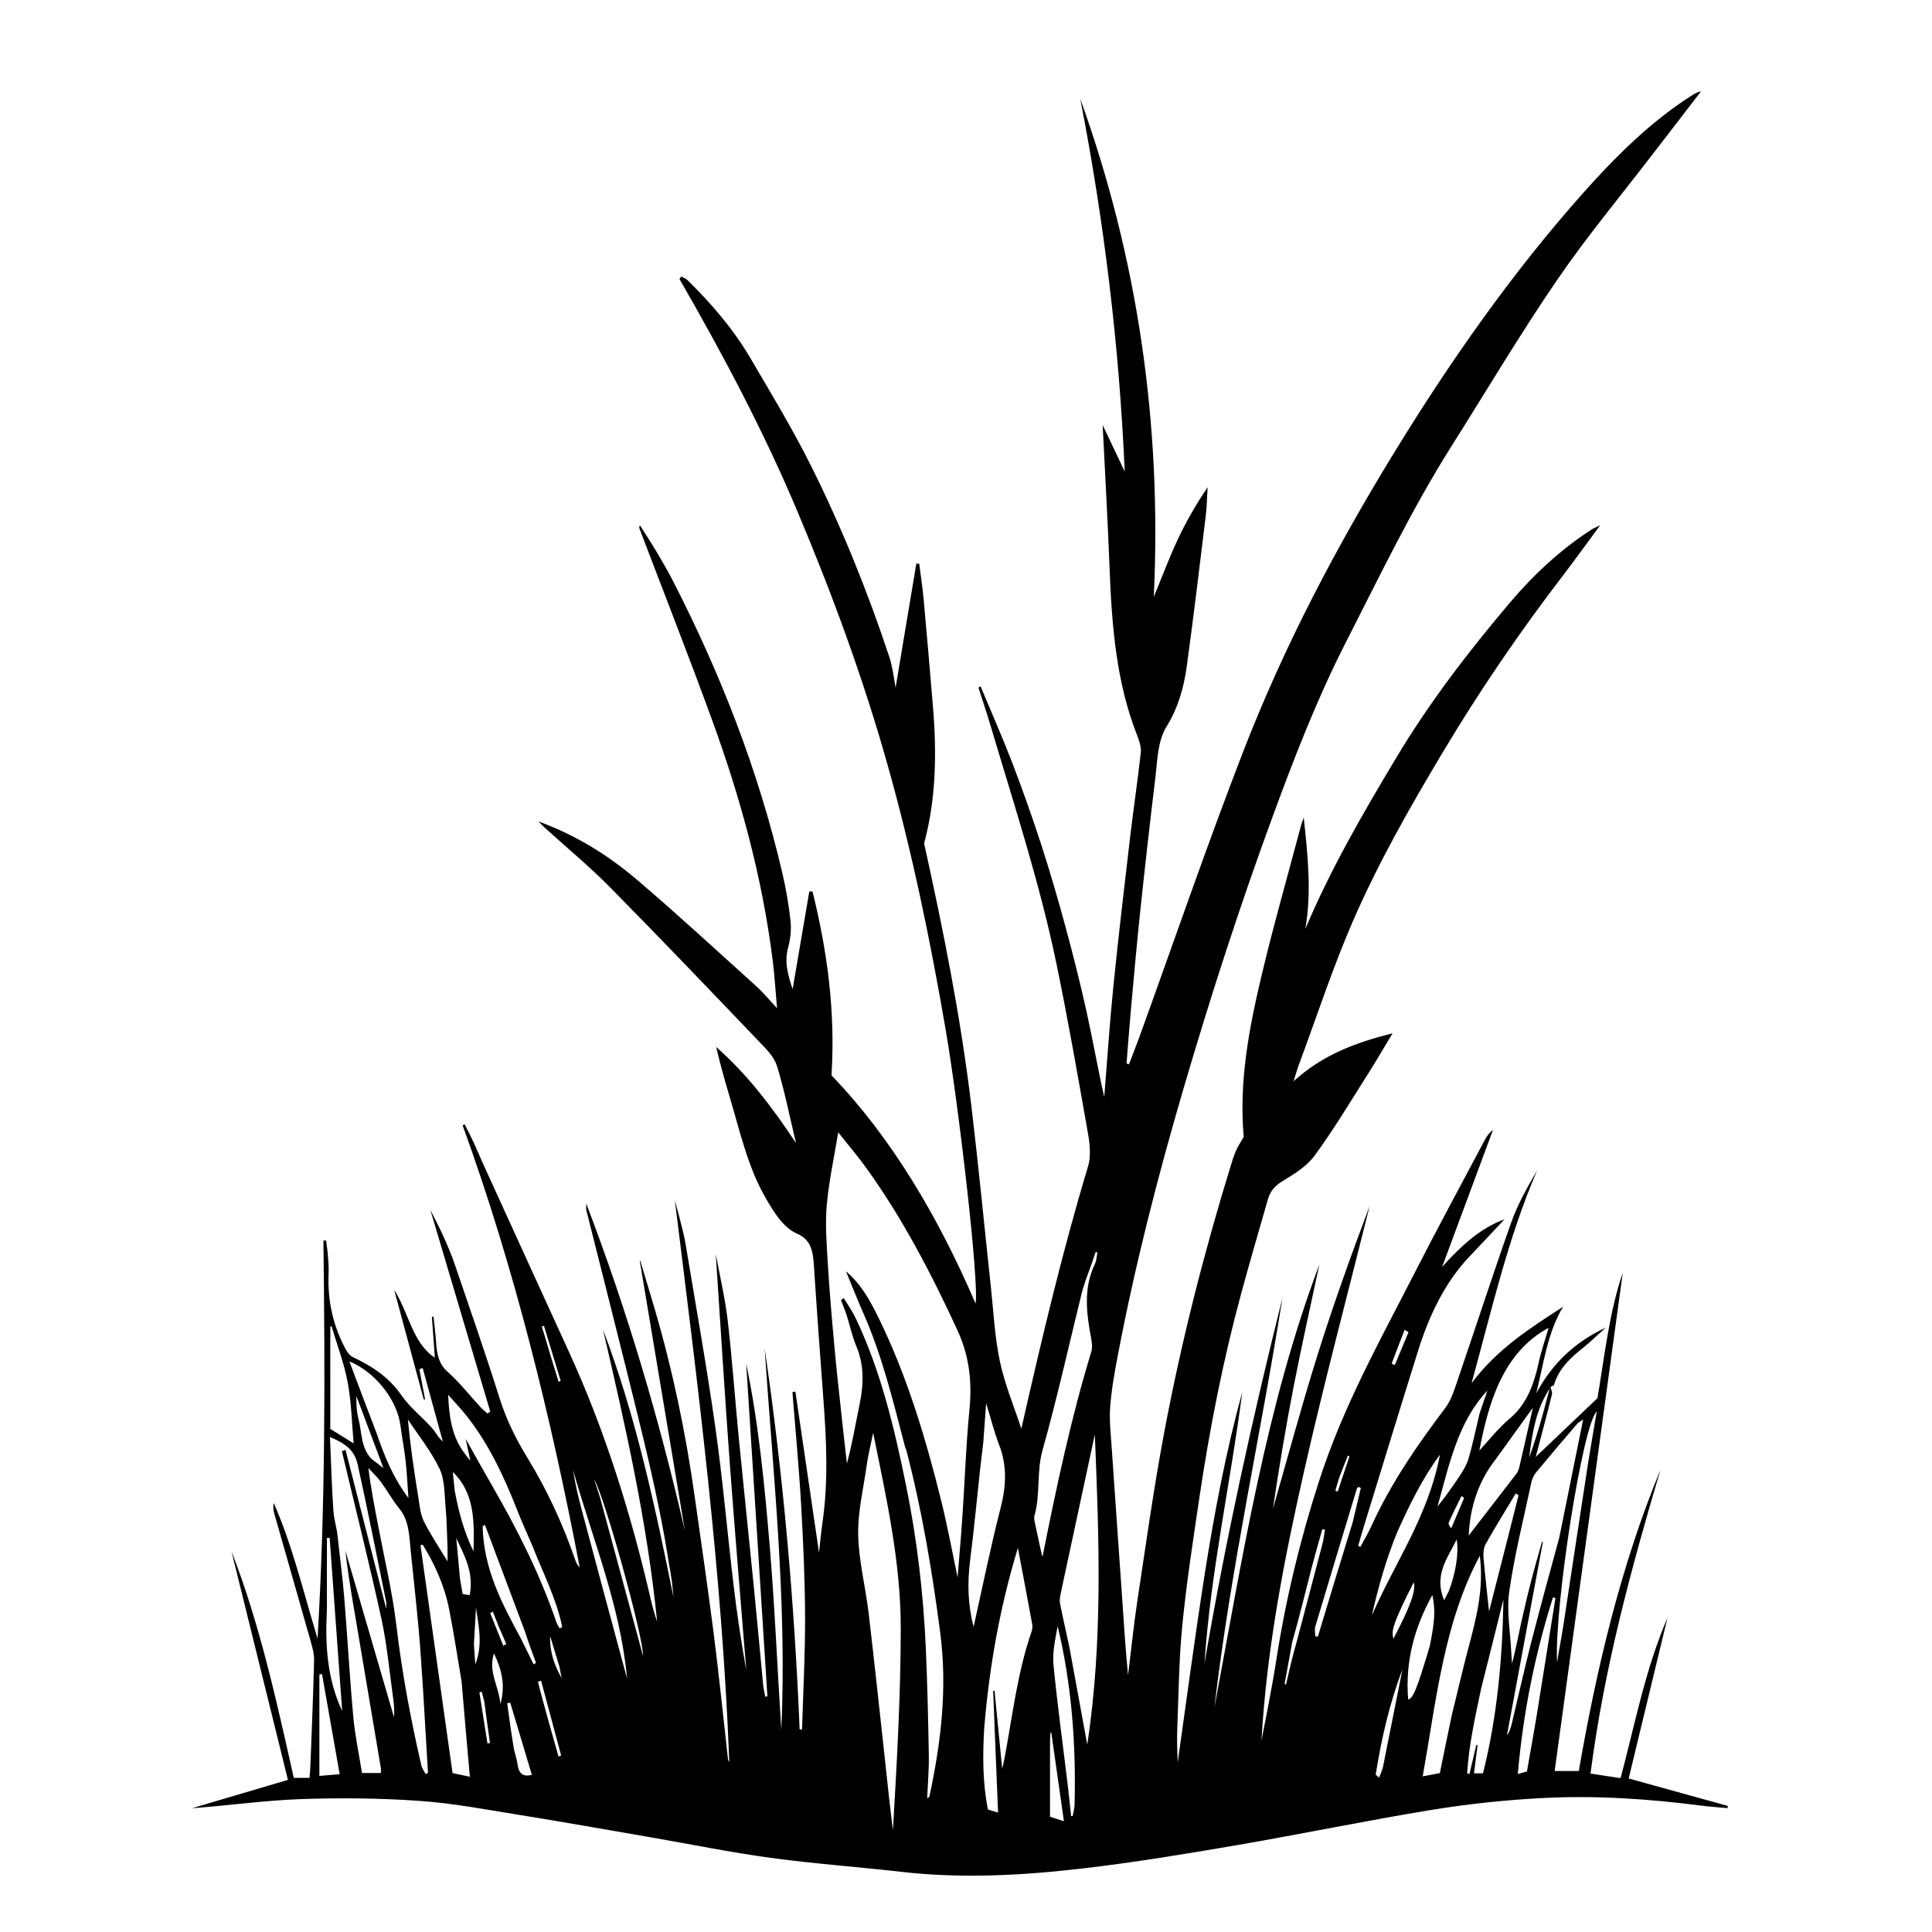 <?xml version="1.0" ?>

<!-- Uploaded to: SVG Repo, www.svgrepo.com, Generator: SVG Repo Mixer Tools -->
<svg width="800px" height="800px" viewBox="-52.05 0 684.34 684.34" id="Layer_1" version="1.1" xml:space="preserve" xmlns="http://www.w3.org/2000/svg" xmlns:xlink="http://www.w3.org/1999/xlink">

<style type="text/css">
	.st0{clip-path:url(#SVGID_2_);}
	.st1{clip-path:url(#SVGID_4_);}
	.st2{clip-path:url(#SVGID_6_);}
	.st3{clip-path:url(#SVGID_8_);}
	.st4{clip-path:url(#SVGID_10_);}
	.st5{clip-path:url(#SVGID_12_);}
	.st6{clip-path:url(#SVGID_14_);}
	.st7{clip-path:url(#SVGID_16_);}
	.st8{clip-path:url(#SVGID_18_);}
	.st9{clip-path:url(#SVGID_20_);}
	.st10{clip-path:url(#SVGID_22_);}
	.st11{clip-path:url(#SVGID_24_);}
	.st12{clip-path:url(#SVGID_26_);}
	.st13{clip-path:url(#SVGID_28_);}
	.st14{clip-path:url(#SVGID_30_);}
	.st15{clip-path:url(#SVGID_32_);}
	.st16{clip-path:url(#SVGID_34_);}
	.st17{clip-path:url(#SVGID_36_);}
	.st18{clip-path:url(#SVGID_38_);}
	.st19{clip-path:url(#SVGID_40_);}
</style>

<g>

<defs>

<rect height="684.34" id="SVGID_17_" width="580.24" y="0"/>

</defs>

<clipPath id="SVGID_2_">

<use style="overflow:visible;" xlink:href="#SVGID_17_"/>

</clipPath>

<g class="st0">

<path d="M497.08,491.03c0.21,0.98,0.79,2.1,0.59,2.92c-1.78,7.21-3.71,14.36-5.74,22.1c7.47-7.11,14.61-13.9,21.86-20.8    c2.54-14.97,4.15-30.37,8.96-44.41c-8,58.49-16.03,117.26-24.12,176.48c3.21,0,5.64,0,8.55,0c6.37-36.74,14.95-72.85,28.92-106.7    c-10.35,34.93-19.94,70.11-24.77,107.6c3.65,0.56,6.96,1.06,10.65,1.63c5.05-18.87,8.67-38.36,16.63-56.88    c-4.73,19.59-9.23,38.22-13.76,56.99c12.03,3.33,23.57,6.53,35.1,9.72c-0.03,0.26-0.05,0.52-0.08,0.79    c-2.94-0.28-5.9-0.46-8.83-0.84c-18.83-2.42-37.73-3.73-56.64-2.74c-13.19,0.69-26.39,2.08-39.48,4.22    c-23.08,3.77-46.04,8.56-69.1,12.51c-17.98,3.09-35.98,6.05-54.04,8.17c-21.41,2.51-42.88,3.71-64.39,1.26    c-15.52-1.77-31.09-2.88-46.58-4.99c-14.23-1.94-28.37-4.84-42.56-7.29c-15.5-2.67-30.99-5.43-46.51-7.93    c-11.75-1.89-23.51-4.14-35.32-4.95c-14.01-0.97-28.1-1.12-42.13-0.61c-12.76,0.46-25.49,2.29-38.34,3.22    c11.04-3.26,22.07-6.52,33.99-10.04c-6.65-26.92-13.32-53.95-20-80.98c10,25.67,15.97,53.07,22.07,80.26c1.98,0,3.62,0,5.57,0    c0.11-1.45,0.26-2.79,0.31-4.13c0.47-12.5,1.01-25,1.31-37.5c0.06-2.43-0.7-4.97-1.37-7.33c-4.21-14.91-8.51-29.78-12.74-44.68    c-0.33-1.15-0.43-2.4-0.19-3.74c6.65,15.09,10.5,31.5,15.53,48.06c2.81-47.41,2.66-94.18,2.08-140.97    c0.32-0.03,0.63-0.05,0.95-0.08c0.23,1.87,0.52,3.74,0.66,5.62c0.16,2.04,0.31,4.1,0.22,6.13c-0.42,9.78,1.68,18.67,6.03,26.77    c0.62,1.16,1.57,2.35,2.59,2.83c6.45,3.08,12.43,6.71,17.15,13.46c3.1,4.44,7.3,7.68,10.87,11.65c1.27,1.41,2.13,3.37,3.82,4.76    c-2.38-8.67-4.75-17.34-7.13-26.02c-0.39,0.15-0.78,0.3-1.18,0.45c0.68,3.54,1.35,7.09,2.03,10.63c-0.15,0.05-0.3,0.09-0.45,0.14    c-3.5-12.97-6.99-25.93-10.49-38.9c5.06,7.8,6.48,18.88,14.4,24.02c-0.34-4.68-0.7-9.56-1.05-14.45c0.19-0.03,0.39-0.06,0.58-0.09    c0.31,3.02,0.71,6.03,0.91,9.06c0.27,4.16,0.91,7.66,4.05,10.45c4.2,3.73,7.86,8.4,11.77,12.64c0.74,0.8,1.58,1.45,2.37,2.16    c0.34-0.22,0.67-0.43,1.01-0.65c-7.12-23.96-14.24-47.91-21.23-71.45c1.34,2.68,3.02,5.8,4.49,9.06c1.49,3.3,2.94,6.66,4.13,10.14    c5.4,15.84,10.91,31.63,15.95,47.64c2.46,7.81,5.95,14.67,9.98,21.24c6.84,11.15,12.39,23.22,16.84,36.08    c0.31,0.88,0.69,1.72,1.5,2.38c-10.25-53.6-23.17-106.11-41.45-156.48c0.23-0.14,0.46-0.27,0.69-0.41    c1.06,2.11,2.16,4.2,3.17,6.35c1.07,2.3,2.03,4.68,3.08,7c10.21,22.38,20.41,44.77,30.65,67.13    c12.72,27.75,21.99,57.24,29.05,87.86c0.61,2.66,1.37,5.28,2.25,7.86c-3.52-35.29-11.24-69.38-19.17-103.44    c11.54,30.26,18.41,62.37,24.95,94.73c-0.2-1.95-0.34-3.92-0.6-5.86c-0.29-2.13-0.72-4.22-1.05-6.34    c-3.7-23.8-9.69-46.83-15.41-69.94c-4.55-18.35-9.22-36.66-13.82-54.99c-0.08-0.34-0.01-0.74-0.01-2.27    c14.56,38.07,25.87,76.42,34.95,115.91c-5.33-31.84-10.66-63.69-15.98-95.53c0.06-0.05,0.11-0.09,0.17-0.14    c1.67,5.57,3.35,11.13,5,16.72c6.4,21.75,11.08,44.07,14.28,66.88c2.26,16.09,4.65,32.15,6.7,48.28    c1.89,14.84,3.4,29.75,5.08,44.63c0.04,0.36,0.17,0.71,0.46,1.04c-2.53-66.85-11.07-132.8-19.27-198.91    c0.66,2.46,1.35,4.91,1.96,7.39c0.66,2.66,1.38,5.32,1.83,8.04c3.58,21.59,7.45,43.13,10.53,64.83    c2.61,18.38,4.22,36.97,6.4,55.44c1.22,10.28,2.72,20.52,4.58,30.73c-1.96-24.4-4.05-48.79-5.84-73.22    c-1.81-24.62-3.32-49.28-4.98-74.28c1.47,8.03,3.32,15.74,4.24,23.61c1.58,13.61,2.53,27.32,3.86,40.98    c1.75,17.93,3.65,35.84,5.43,53.77c1.13,11.38,2.15,22.78,3.25,34.17c0.14,1.46,0.5,2.88,0.77,4.32c0.25-0.03,0.5-0.07,0.75-0.1    c-2.51-39.31-5.02-78.61-7.52-117.92c4.4,21.2,6.5,42.89,8.33,64.57c1.82,21.69,2.7,43.51,4.12,65.27    c2.04-45.29-2.86-90.13-5.91-135.13c6.58,44.62,10.51,89.62,12.4,134.93c0.28,0,0.57,0,0.85-0.01c0.39-13.25,1.11-26.5,1.07-39.75    c-0.05-13.29-0.64-26.6-1.4-39.86c-0.76-13.31-2.03-26.58-3.08-39.87c0.35-0.07,0.7-0.14,1.05-0.2    c2.74,18.66,5.48,37.32,8.37,57.04c0.46-4.06,0.73-7.22,1.18-10.33c2.16-14.64,1.47-29.29,0.37-43.97    c-1.18-15.78-2.34-31.56-3.36-47.36c-0.34-5.2-1.06-9.17-5.88-11.27c-5.04-2.19-8.34-7.67-11.41-13.03    c-6.1-10.64-8.87-23.09-12.45-35.1c-1.76-5.91-3.44-11.87-4.89-18.04c10.64,9.32,19.55,20.83,28.28,34.03    c-2.37-9.92-4.11-18.78-6.71-27.23c-1.01-3.28-3.73-5.97-6.04-8.38c-17.65-18.44-35.28-36.92-53.16-55.02    c-7.39-7.48-15.36-14.06-23.07-21.06c-0.56-0.51-1.09-1.07-2.25-2.23c13.18,4.81,24.65,11.89,35.22,20.92    c14.21,12.13,28.06,24.92,42.01,37.51c2.4,2.16,4.53,4.78,7.29,7.74c-0.55-6.11-0.87-11.59-1.55-17    c-3.74-29.79-11.59-58.04-21.56-85.38c-8.25-22.62-17.03-44.95-25.58-67.41c-0.12-0.31-0.18-0.66,0.1-1.31    c2.02,3.2,4.1,6.36,6.04,9.63c2.01,3.38,3.99,6.79,5.8,10.33c16.52,32.28,30,66.33,38.6,103.14c1.31,5.59,2.3,11.34,2.93,17.1    c0.33,3.02-0.04,6.4-0.83,9.31c-1.4,5.17-0.18,9.58,1.57,14.84c2.06-12.05,3.98-23.33,5.91-34.62c0.38,0.01,0.77,0.02,1.15,0.04    c5.14,20.91,8.15,42.19,6.71,65.1c21.35,22.21,37.75,50,51.03,80.83c1.31-7.27-5.82-69.12-10.56-96.81    c-5.45-31.87-11.97-63.34-20.64-94.11c-8.68-30.8-19.58-60.38-31.74-89.29c-12.17-28.95-26.64-56.14-41.94-82.68    c0.21-0.3,0.41-0.59,0.62-0.89c0.74,0.41,1.59,0.65,2.2,1.25c8.34,8.21,16.14,17.14,22.41,27.84    c7.35,12.54,14.9,24.98,21.46,38.15c10.77,21.62,19.98,44.31,27.75,67.85c0.5,1.52,0.81,3.14,1.13,4.74    c0.32,1.6,0.54,3.22,0.98,5.83c2.54-15.23,4.94-29.61,7.35-43.99c0.34,0.03,0.68,0.06,1.02,0.09c0.54,4.23,1.2,8.44,1.58,12.69    c1.16,12.69,2.24,25.39,3.3,38.1c1.38,16.54,1.02,32.93-3.15,48.23c6.9,31.16,13.01,61.82,16.75,93.1    c2.53,21.17,4.57,42.43,6.86,63.65c0.97,8.94,1.39,18.07,3.23,26.73c1.75,8.23,5.02,15.97,7.6,23.86    c7.09-31.24,14.44-62.49,23.66-93.02c1-3.3,0.64-7.61,0.01-11.21c-3.55-20.14-7.06-40.31-11.19-60.28    c-5.99-28.95-15.1-56.63-23.41-84.62c-1.34-4.5-2.83-8.92-4.25-13.38c0.24-0.15,0.49-0.31,0.73-0.46    c3.78,9.07,7.75,18.02,11.29,27.23c3.64,9.49,7.05,19.13,10.22,28.88c3.11,9.6,5.95,19.36,8.61,29.17c2.7,9.96,5.23,20,7.47,30.12    c2.2,9.96,3.95,20.07,6.23,30.08c1.06-13.06,1.91-26.16,3.23-39.18c1.79-17.71,3.88-35.37,5.95-53.03    c1.17-9.96,2.68-19.86,3.77-29.83c0.21-1.93-0.57-4.23-1.31-6.1c-7.37-18.67-8.97-38.75-9.75-59.09    c-0.65-16.94-1.62-33.86-2.45-50.79c2.53,5.33,5.17,10.89,7.81,16.46c-1.95-44.58-7.29-88.57-15.74-132    c20.18,56.02,28.94,114.63,26.04,176.39c2.92-7.06,5.45-13.88,8.49-20.35c3.03-6.44,6.56-12.52,10.57-18.47    c-0.2,3.32-0.24,6.67-0.64,9.95c-2.18,17.9-4.31,35.82-6.77,53.66c-1.04,7.52-3.15,14.72-6.99,20.9    c-3.34,5.37-3.33,11.93-4.08,18.15c-1.91,15.75-3.69,31.52-5.36,47.31c-1.26,11.86-2.3,23.75-3.38,35.64    c-0.56,6.16-1,12.34-1.49,18.51c0.28,0.1,0.57,0.2,0.85,0.29c1.24-3.24,2.53-6.46,3.71-9.73c12.2-33.68,23.84-67.69,36.72-100.97    c14.66-37.86,33.21-72.86,53.72-106.32c19.91-32.46,41.45-63.04,65.77-90.54c12.18-13.78,25-26.53,39.81-35.86    c0.88-0.56,1.79-1.05,2.9-1.2c-5.78,7.51-11.58,15-17.35,22.52c-11.3,14.75-23.15,28.93-33.74,44.43    c-13.02,19.05-24.98,39.2-37.4,58.87c-13.89,22-25.39,45.97-37.41,69.51c-10.01,19.61-18.1,40.44-25.83,61.51    c-11.65,31.73-22.12,64.05-31.71,96.83c-9.02,30.8-17.02,61.96-23.1,93.85c-1.16,6.06-2.26,12.19-2.74,18.37    c-0.37,4.65,0.19,9.43,0.51,14.13c1.17,17.32,2.42,34.63,3.61,51.96c0.66,9.65,1.24,19.31,2.21,28.96    c1.11-8.94,2.02-17.92,3.37-26.8c3.02-19.89,5.79-39.87,9.51-59.56c6.03-31.91,13.99-63.14,23.41-93.79    c0.58-1.89,1.16-3.81,1.94-5.58c0.73-1.65,1.73-3.11,2.74-4.88c-1.72-19.15,1.76-37.85,6.1-56.24    c4.25-17.99,9.32-35.68,14.04-53.49c0.22-0.82,0.52-1.61,1.11-3.4c1.5,13.81,2.82,26.57,0.57,39.46    c9.1-21.52,20.44-40.98,32.01-60.31c12.02-20.1,25.89-38.07,40.46-55.27c8.66-10.23,18.24-18.99,28.89-25.88    c0.7-0.45,1.47-0.74,3.08-1.53c-4.82,6.51-8.93,12.26-13.2,17.83c-15.27,19.92-29.56,40.82-42.75,62.92    c-11.42,19.12-22.52,38.53-31.61,59.43c-7.12,16.36-12.77,33.71-19.06,50.63c-0.68,1.82-1.22,3.73-2,6.15    c10.49-9.53,22.21-13.76,35.08-17.01c-3.1,5.14-5.72,9.71-8.52,14.11c-6.24,9.81-12.25,19.9-19.02,29.13    c-2.97,4.05-7.41,6.65-11.49,9.16c-2.51,1.54-4.26,3.36-5.15,6.49c-3.15,11-6.37,21.97-9.37,33.03    c-6.47,23.84-11.27,48.22-14.93,72.93c-2.2,14.86-4.49,29.73-5.98,44.71c-1.2,12.02-1.3,24.22-1.79,36.34    c-0.16,4.08-0.03,8.17,0.15,12.33c3.13-22,6.02-44.06,9.46-65.99c3.45-22.02,7.57-43.88,13.41-65.18    c-4.13,32.14-11.22,63.63-13.39,96.16c7.48-43.74,16.97-86.81,27.62-129.52c-7.67,48.49-18.4,96.2-24.11,145.15    c9.97-53.2,18.32-106.95,37.19-156.95c-3.03,14.26-6.23,28.46-9.03,42.78c-2.83,14.48-5.24,29.08-7.42,43.74    c5.19-18.02,10.07-36.18,15.65-54.01c5.64-18.02,11.98-35.7,18.6-53.2c-7.74,31.06-15.98,61.95-23.07,93.24    c-7.12,31.44-13.36,63.22-15.24,96.03c0.9-4.63,1.84-9.25,2.7-13.9c0.87-4.68,1.75-9.36,2.47-14.08    c3.4-22.03,8.59-43.39,15.33-64.21c8.48-26.23,21.42-49.29,33.51-72.95c8.18-16.01,16.71-31.75,25.11-47.58    c0.72-1.36,1.62-2.59,2.88-3.52c-5.91,15.93-11.82,31.86-18,48.5c6.68-7.37,13.21-13.57,22.09-16.85    c-4.47,4.76-8.3,8.9-12.2,12.96c-8.71,9.08-14.39,20.73-18.44,33.68c-6.49,20.74-12.84,41.54-19.24,62.33    c-0.68,2.19-1.29,4.41-1.94,6.62c0.24,0.16,0.49,0.33,0.73,0.49c1.29-2.41,2.71-4.74,3.86-7.26    c7.12-15.65,16.51-29.07,26.35-42.13c2.07-2.75,3.23-6.68,4.45-10.25c6.29-18.4,12.3-36.95,18.78-55.25    c2.32-6.56,5.71-12.54,9.19-18.47c-10.3,23.8-16.15,49.67-23.21,75.33c9.17-12.26,20.87-19.57,32.42-27.08    c-5.54,9.14-6.88,20.13-9.52,30.7c5.9-11.09,14.09-18.34,24.63-23.32c-3.03,2.73-5.4,5.05-7.92,7.08    c-4.31,3.46-8.5,6.99-10.45,13.28c-0.07,0.22-0.55,0.24-1.1,0.68c-5.19,7.42-6.55,16.17-7.67,25.04c1.75-4.85,3.26-9.81,4.69-14.8    C495.23,498.05,496.14,494.53,497.08,491.03z M405.66,581.67c-0.9,4.95-1.79,9.89-2.69,14.84c0.17,0.04,0.35,0.09,0.52,0.13    c1.09-4.82,2.19-9.64,3.67-14.77c3.11-11.77,6.23-23.53,9.3-35.32c0.4-1.52,0.53-3.14,0.79-4.71c-0.31-0.06-0.61-0.12-0.92-0.18    c-1.34,4.85-2.75,9.66-4,14.54C410.19,564.57,408.14,572.96,405.66,581.67z M132.53,580.53c1.48,3.01,2.96,6.01,4.44,9.02    c0.28-0.18,0.56-0.37,0.84-0.55c-1.33-3.59-2.65-7.19-4.01-11.36c-4.69-12.51-9.39-25.02-14.08-37.52    c-0.27,0.16-0.55,0.31-0.82,0.47C119.26,555.87,125.76,567.99,132.53,580.53z M70.29,549.26c5.74,19.67,11.48,39.34,17.22,59.01    c0.16-2.21,0.04-4.34-0.26-6.43c-1.33-9.47-2.17-19.11-4.18-28.35c-4.35-19.93-9.31-39.65-14.02-59.45    c0.43-0.16,0.85-0.33,1.28-0.49c4.74,18.48,9.47,36.97,14.43,56.3c0-1.39,0.08-1.91-0.01-2.38c-3.33-16.28-6.54-32.6-10.12-48.79    c-1.23-5.59-5.3-7.77-9.8-9.67c0.4,9.16,0.63,17.72,1.22,26.25c0.21,3.07,1.27,6.06,1.54,9.45c0.77,7.04,1.71,14.05,2.29,21.11    c1.15,14.08,1.92,28.22,3.21,42.28c0.61,6.73,2.04,13.34,3.09,19.93c2.64,0,4.64,0,6.68,0c0-0.78,0.07-1.31-0.01-1.8    c-3.21-19.07-6.44-38.14-9.65-57.21C72.07,562.37,70.98,555.7,70.29,549.26z M268.95,513.53c-0.17-0.46-0.39-0.9-0.51-1.38    c-4.15-15.94-8.06-31.99-14.59-46.8c-2.06-4.67-3.94-9.46-6.25-15.03c5.49,4.64,8.6,10.47,11.53,16.44    c9.99,20.34,16.68,42.45,22.27,65.09c2.27,9.19,3.99,18.58,5.74,26.87c0.53-6.63,1.21-14.2,1.72-21.79    c0.84-12.48,1.25-25.03,2.47-37.45c1-10.18-0.06-19.22-4.28-28.37c-9.3-20.19-19.46-39.56-31.93-56.96    c-3.29-4.59-6.92-8.82-10.26-13.06c-1.44,8.83-3.3,17.22-4.06,25.76c-0.6,6.75-0.05,13.71,0.36,20.54    c0.57,9.65,1.41,19.27,2.28,28.89c0.78,8.59,1.75,17.16,2.66,25.74c0.58,5.46,1.22,10.91,1.84,16.36    c1.89-6.99,3.05-14.03,4.5-20.99c1.48-7.13,1.63-13.93-1.23-20.7c-1.45-3.44-2.23-7.3-3.4-10.93c-0.57-1.79-1.32-3.5-1.98-5.24    c0.32-0.24,0.64-0.48,0.97-0.72c1.41,2.33,3,4.53,4.19,7.02c8.9,18.57,13.78,39.05,17.98,59.76c3.82,18.83,6.07,38.03,6.92,57.43    c0.56,12.63,0.85,25.28,1.06,37.93c0.08,5-0.37,10.01-0.58,15.02c0.61-0.26,0.78-0.56,0.85-0.89c4.04-18.96,6.35-37.94,3.77-57.73    C278.15,556.58,274.57,535.1,268.95,513.53z M255.86,513.97c-0.28,1.48-0.62,2.94-0.82,4.44c-1.14,8.37-3.25,16.78-3.11,25.12    c0.16,9.28,2.59,18.47,3.69,27.76c2.12,17.89,4,35.82,5.98,53.73c0.43,3.91,0.82,7.83,1.26,11.73c0.44,3.86,0.91,7.7,1.37,11.56    c1.41-23.78,2.73-47.52,2.78-71.26c0.05-23.68-5.11-46.52-9.78-69.5C256.81,509.48,256.39,511.42,255.86,513.97z M500.27,544.62    c2.8-13.83,5.59-27.67,8.45-41.8c-0.81,0.57-1.59,0.91-2.14,1.55c-4.89,5.69-9.76,11.4-14.56,17.21    c-0.77,0.93-1.38,2.29-1.66,3.58c-2.73,12.85-5.96,25.59-7.82,38.64c-0.99,6.96,0.4,14.44,0.73,21.68    c0.06,1.27,0.17,2.54,0.26,3.81c1.29-4.87,2.19-9.73,3.25-14.54c1.1-4.99,2.28-9.96,3.55-14.89c1.2-4.64,2.56-9.22,3.84-13.82    c0.09,0.06,0.19,0.12,0.28,0.18c-4.24,22.83-8.48,45.67-12.73,68.5c1.06-1.47,1.48-3.16,1.88-4.84    c2.22-9.33,4.32-18.71,6.68-27.98C493.44,569.62,496.78,557.42,500.27,544.62z M326.72,583.35c2.06,11.25,4.13,22.49,6.36,34.66    c5.56-36.91,4.18-73.03,2.67-109.9c-4.13,19.21-8.13,37.74-12.08,56.27c-0.25,1.18-0.47,2.53-0.24,3.66    C324.4,572.96,325.55,577.83,326.72,583.35z M97.81,598.61c-0.5-6.99-0.88-13.99-1.51-20.96c-0.85-9.37-1.89-18.72-2.85-28.07    c-0.55-5.36-0.51-10.86-4-15.15c-2.4-2.95-4.34-6.47-6.63-9.58c-1.31-1.78-2.91-3.24-4.38-4.84c0.89,7.35,2.27,14.17,3.57,21.01    c2.19,11.56,4.95,23.02,6.34,34.73c2,16.83,5.07,33.29,8.85,49.59c0.26,1.13,1.03,2.08,1.56,3.11c0.26-0.19,0.52-0.39,0.78-0.58    C98.96,618.36,98.39,608.84,97.81,598.61z M296.57,612.13c-0.55,9.57-0.6,19.1,1.3,28.81c1.04,0.32,2.05,0.63,3.6,1.11    c-0.59-14.83-1.16-28.96-1.73-43.09c0.16-0.03,0.32-0.06,0.49-0.08c0.91,9.26,1.82,18.52,2.71,27.66    c0.24-1.07,0.57-2.35,0.82-3.66c2.8-15.08,4.59-30.5,9.56-44.88c0.27-0.78,0.4-1.8,0.26-2.61c-1.61-8.81-3.28-17.59-5.08-27.12    C302.15,569.19,298.41,590.02,296.57,612.13z M332.45,453.64c-0.47,1.54-1,3.05-1.39,4.62c-4.56,18.49-8.7,37.16-13.83,55.4    c-2.17,7.7-0.7,15.68-2.85,23.15c-0.25,0.86,0.03,2.03,0.23,3c0.79,3.79,1.64,7.57,2.5,11.49c0.14-0.29,0.22-0.38,0.24-0.5    c4.86-24.33,9.99-48.56,17.17-72.05c0.4-1.31,0.25-3.05-0.03-4.48c-1.71-9.05-2.87-18.01,1.32-26.63    c0.54-1.12,0.58-2.62,0.85-3.95c-0.2-0.07-0.4-0.15-0.6-0.22C334.95,446.68,333.83,449.91,332.45,453.64z M111.46,595.67    c-1.45-8.54-2.74-17.13-4.41-25.6c-1.67-8.53-5.14-16.02-9.38-22.95c-0.26,0.09-0.52,0.18-0.78,0.28    c3.77,26.76,7.54,53.52,11.36,80.64c2.14,0.46,3.74,0.8,6.13,1.31C113.36,617.84,112.41,607.1,111.46,595.67z M462.21,607.47    c1.93-7.85,3.76-15.74,5.81-23.54c2.76-10.48,5.61-20.9,4.1-32.85c-12.78,23.84-15.39,51.09-20.23,78.13    c2.32-0.44,4.11-0.78,6.07-1.15C459.34,621.27,460.68,614.66,462.21,607.47z M296.25,510.84c-0.38,3.27-0.79,6.54-1.15,9.82    c-1.17,10.73-2.18,21.49-3.54,32.19c-1,7.94-0.77,15.65,1.25,23.41c3.16-14.11,5.98-28.16,9.52-41.92    c2.02-7.85,2.42-15.06-0.49-22.6c-1.74-4.48-2.93-9.29-4.59-14.7C296.89,502.03,296.6,506.09,296.25,510.84z M494.68,476.31    c0.59-1.98,1.18-3.95,1.79-5.97c-16.31,8.83-21.32,26.85-24.52,43.48c2.74-2.94,6.53-7.77,10.93-11.5    c5.67-4.82,8.32-11.58,10.01-19.33C493.34,480.91,493.9,478.87,494.68,476.31z M136.57,547.63c-1.76-4.11-3.63-8.16-5.27-12.35    c-5.04-12.88-10.83-25.1-19.22-35.15c-1.63-1.96-3.36-3.79-5.39-6.07c0.53,11.57,2.35,16.9,7.87,23.34    c-0.57-2.64-1.06-4.95-1.66-7.73c3.34,5.92,6.37,11.4,9.49,16.8c8.75,15.16,16.72,30.88,22.63,48.09    c0.28,0.81,0.79,1.51,1.19,2.25c0.29-0.18,0.59-0.37,0.88-0.55C145.01,566.18,140.38,557.42,136.57,547.63z M81.36,507.69    c2.72,8.07,5.89,15.79,11.26,22.93c-0.37-5.04-0.54-9.1-0.99-13.12c-0.46-4.14-1.28-8.21-1.8-12.34    c-1.2-9.51-9.11-19.24-18.13-22.94C75.02,491.04,78.05,499.12,81.36,507.69z M106.47,548.18c-0.21-4.71-0.24-9.44-0.67-14.12    c-0.43-4.65-0.3-9.94-2.11-13.72c-3.05-6.36-7.43-11.75-11.25-17.54c0.86,9.41,2.17,18.21,3.59,26.97    c0.5,3.07,0.76,6.44,2.02,9.01c2.42,4.91,5.47,9.34,8.44,14.28C106.49,551.48,106.49,550.14,106.47,548.18z M472.59,598.1    c-2.07,9.92-4.33,19.8-4.96,30.04c0.27,0.08,0.55,0.16,0.82,0.25c0.81-3.44,1.62-6.88,2.43-10.32c0.15,0.03,0.3,0.07,0.45,0.1    c-0.42,3.28-0.84,6.57-1.27,9.96c1.34,0,2.34,0,3.19,0c5.04-20.12,6.91-40.67,7.23-61.61    C477.92,576.86,475.36,587.19,472.59,598.1z M477.79,516.83c-5.8,7.43-9.08,16.13-9.61,27.07c6.02-7.78,11.5-14.84,16.93-21.93    c0.47-0.61,0.81-1.48,1-2.31c1.54-6.61,3.03-13.24,4.8-21.01C486.28,505.1,482.19,510.77,477.79,516.83z M328.57,639.72    c0.57-21.58-0.96-42.85-5.99-63.71c-0.8,4.53-1.91,9.19-1.48,13.62c1.4,14.35,3.37,28.61,5.09,42.91    c0.43,3.57,0.78,7.16,1.17,10.74c0.18,0,0.36-0.01,0.54-0.01C328.12,642.31,328.32,641.35,328.57,639.72z M442.84,542.76    c-3.83,9.42-6.69,19.28-8.95,29.46c8.09-18.73,19.94-34.96,24.12-56.97C451.76,523.72,447.29,532.88,442.84,542.76z     M500.54,582.64c0.36-2.11,0.76-4.22,1.09-6.34c2.87-18.8,5.69-37.61,8.59-56.4c1.01-6.54,2.17-13.05,3.31-19.87    c-4.86,4.07-15.1,69.1-14.04,88.84C499.87,586.42,500.13,584.83,500.54,582.64z M64.94,489.55c0,5.62,0,11.24,0,16.58    c3.05,1.9,5.81,3.61,8.28,5.14c-0.64-7.02-0.78-14.48-2.11-21.6c-1.28-6.85-3.79-13.36-5.75-20.01c-0.14,0.13-0.27,0.26-0.41,0.39    C64.94,476.29,64.94,482.54,64.94,489.55z M492.36,607.1c2.18-13.68,4.37-27.36,6.55-41.04c-0.29-0.07-0.58-0.15-0.88-0.22    c-6.34,20.02-10.56,40.69-12.45,62.55c1.44-0.41,2.49-0.71,3.23-0.92C490.03,620.62,491.17,614.19,492.36,607.1z M482.41,543.26    c1.14-4.54,2.28-9.08,3.43-13.62c-0.32-0.23-0.64-0.46-0.97-0.68c-3.58,5.96-7.23,11.86-10.67,17.94    c-0.68,1.21-0.91,3.15-0.78,4.68c0.59,6.87,1.39,13.71,1.97,19.22C477.45,562.72,479.86,553.29,482.41,543.26z M472.05,500.59    c0.82-2.38,1.64-4.77,2.76-8.04c-10.67,11.42-13.58,26.66-17.7,41.12c2.69-3.43,5.27-6.91,7.67-10.56    c1.29-1.97,2.65-4.09,3.34-6.43C469.6,511.6,470.67,506.34,472.05,500.59z M454.4,583c1.82-8.85,2.01-12.82,0.91-18.03    c-6.12,11.07-9.72,23.22-8.57,37C448.47,601.7,449.95,598.09,454.4,583z M63.74,564.89c-0.01,2.04,0.07,4.1-0.03,6.13    c-0.62,12.16,0.25,24,5.44,35.02c-1.48-20.43-2.95-40.86-4.43-61.29c-0.32,0-0.64,0-0.97,0    C63.75,551.21,63.75,557.67,63.74,564.89z M61.08,620.2c0,2.86,0,5.73,0,8.85c2.58-0.22,4.47-0.38,7.19-0.61    c-2.15-12.21-4.21-23.85-6.26-35.48c-0.31,0.06-0.62,0.11-0.93,0.17C61.07,601.91,61.07,610.68,61.08,620.2z M169.49,592.45    c0.19,0.67,0.38,1.35,0.58,2.02c-2.47-26.19-12.3-49.38-19.13-73.8c0.7,4.73,1.78,9.32,2.99,13.85    C159.03,553.68,164.17,572.82,169.49,592.45z M427.07,539.29c0.97-4.08,1.94-8.16,2.91-12.24c-0.28-0.12-0.56-0.24-0.83-0.37    c-0.2,0.21-0.51,0.38-0.59,0.65c-4.93,16.26-9.85,32.52-14.71,48.8c-0.3,1-0.04,2.26-0.04,3.4c0.31,0.07,0.63,0.14,0.94,0.21    C418.76,566.43,422.78,553.12,427.07,539.29z M108.99,527.88c1.39,7.61,3.38,14.92,6.67,21.61c0.33-10.4,0.46-20.7-7.33-28.09    C108.57,523.51,108.77,525.38,108.99,527.88z M319.88,617.35c0,8.57,0,17.13,0,26.16c1.59,0.51,3.13,1.01,4.92,1.59    c-1.56-10.94-3.01-21.14-4.46-31.34c-0.11,0.01-0.22,0.02-0.33,0.03C319.97,614.77,319.94,615.73,319.88,617.35z M129.99,619.56    c0.44,1.81,1.02,3.6,1.29,5.45c0.52,3.6,2.26,4.38,5.06,3.67c-2.59-8.65-5.13-17.12-7.66-25.59c-0.36,0.09-0.71,0.17-1.07,0.26    C128.32,608.57,129.03,613.79,129.99,619.56z M160.48,530.38c5.03,18.54,10.06,37.08,15.23,56.14    c0.27-6.29-13.83-57.15-17.3-62.47C159.17,526.33,159.76,528.07,160.48,530.38z M437.77,626.11c2.32-11.62,4.64-23.23,6.96-34.85    c-4.55,11.96-7.45,24.49-9.49,37.33c0.39,0.36,0.79,0.71,1.18,1.07C436.85,628.68,437.29,627.7,437.77,626.11z M461.1,563.7    c2.47-6.36,3.68-13.85,2.81-18.39c-3.26,6.76-8.15,12.53-4.44,21.54C459.98,565.82,460.4,564.99,461.1,563.7z M79.56,516.78    c1.24,0.96,2.48,1.91,4.2,3.23c-3.35-8.94-6.46-17.22-9.57-25.51c-0.07,2.86,0.07,5.55,0.73,8.04    C76.16,507.25,75.7,512.8,79.56,516.78z M110.9,559.32c0.3,1.71,0.6,3.41,0.93,5.3c0.82,0.13,1.59,0.26,2.49,0.4    c1.57-7.98-1.86-13.98-4.76-20.22C110,549.43,110.42,554.04,110.9,559.32z M446.48,564.88c-4.95,10.24-5.79,12.87-4.95,15.56    c5.91-11.26,8.08-17.1,7.16-19.97C447.99,561.94,447.39,563.2,446.48,564.88z M141.83,608.15c0.66,2.35,1.31,4.7,1.97,7.04    c0.66,2.34,1.33,4.67,1.99,7c0.31-0.13,0.62-0.27,0.92-0.4c-2.37-8.83-4.74-17.66-7.11-26.49c-0.37,0.15-0.74,0.29-1.11,0.44    C139.53,599.71,140.56,603.67,141.83,608.15z M122.93,585.65c-2.16,6.47,1.69,11.48,2.27,17.92    C127.11,596.73,125.56,591.29,122.93,585.65z M115.82,582.42c0.14,2.06,0.28,4.13,0.49,7.15c2.82-7.39,1.07-13.78,0.25-20.18    C116.32,573.5,116.08,577.61,115.82,582.42z M119.5,602.75c-0.3-1.18-0.61-2.35-0.91-3.53c-0.28,0.08-0.56,0.16-0.83,0.25    c0.95,6.03,1.91,12.06,2.86,18.1c0.3-0.07,0.59-0.13,0.89-0.2C120.84,612.7,120.18,608.04,119.5,602.75z M442.04,483.44    c1.61-3.86,3.21-7.71,4.82-11.57c-0.46-0.28-0.93-0.56-1.39-0.84c-1.52,3.94-3.05,7.87-4.52,11.83    C440.9,483,441.4,483.45,442.04,483.44z M146.1,590.32c-1.1-3.6-2.19-7.21-3.29-10.81c-0.19,5.6,1.53,10.44,4.11,14.96    C146.67,593.29,146.41,592.1,146.1,590.32z M462.02,541.31c1.52-3.58,3.03-7.15,4.55-10.73c-0.32-0.21-0.63-0.43-0.95-0.64    c-1.53,3.11-3.12,6.17-4.5,9.37C460.88,539.84,461.59,541,462.02,541.31z M143.22,481.02c0.87,2.81,1.73,5.62,2.6,8.43    c0.24-0.11,0.48-0.22,0.73-0.34c-1.98-6.51-3.96-13.02-5.94-19.53c-0.24,0.11-0.49,0.22-0.73,0.33    C140.95,473.42,142.02,476.93,143.22,481.02z M124.61,576.16c-0.7-1.77-1.39-3.54-2.09-5.32c-0.31,0.19-0.61,0.38-0.92,0.57    c1.54,3.85,3.08,7.69,4.62,11.54c0.35-0.2,0.7-0.41,1.05-0.61C126.47,580.43,125.68,578.52,124.61,576.16z M422.3,523.43    c-0.45,1.52-0.9,3.03-1.35,4.55c0.28,0.12,0.56,0.25,0.83,0.37c1.39-4.16,2.77-8.32,4.16-12.48c-0.18-0.1-0.36-0.21-0.55-0.31    C424.43,518,423.45,520.44,422.3,523.43z"/>

</g>

</g>

</svg>
